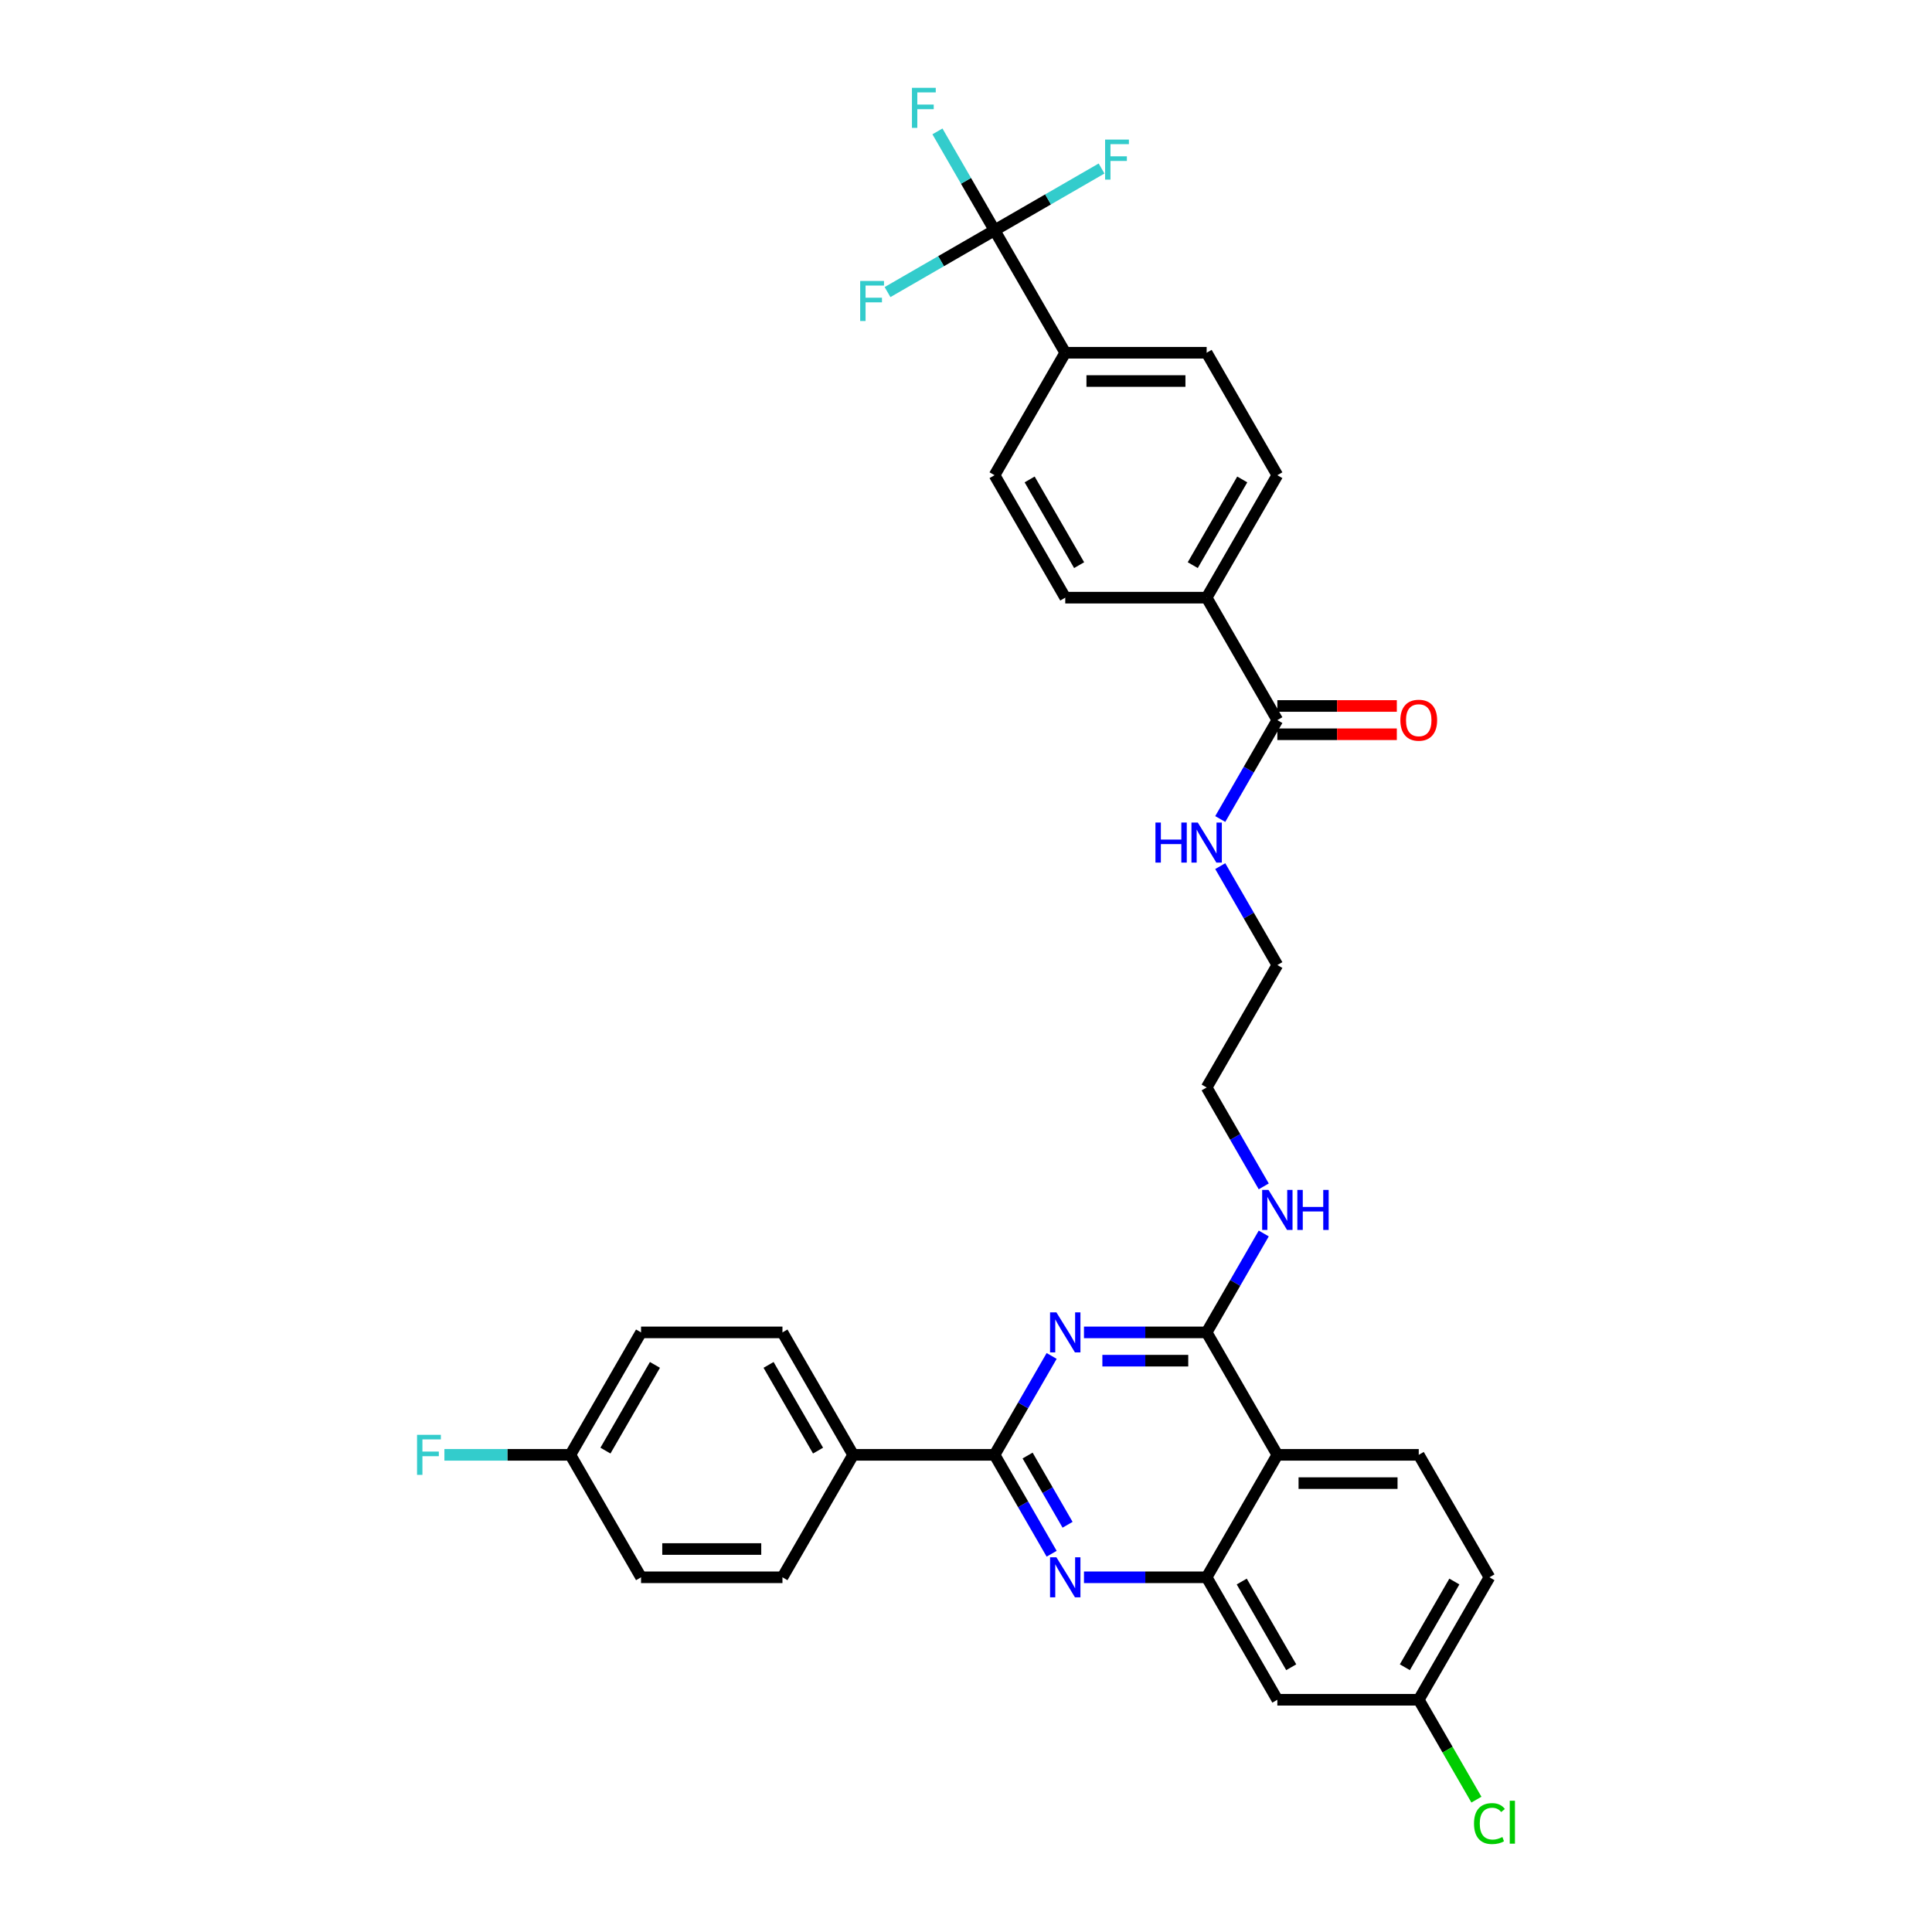 <?xml version='1.0' encoding='iso-8859-1'?>
<svg version='1.1' baseProfile='full'
              xmlns='http://www.w3.org/2000/svg'
                      xmlns:rdkit='http://www.rdkit.org/xml'
                      xmlns:xlink='http://www.w3.org/1999/xlink'
                  xml:space='preserve'
width='1000px' height='1000px' viewBox='0 0 1000 1000'>
<!-- END OF HEADER -->
<rect style='opacity:1.0;fill:#FFFFFF;stroke:none' width='1000' height='1000' x='0' y='0'> </rect>
<path class='bond-0' d='M 631.598,448.306 L 646.375,473.9' style='fill:none;fill-rule:evenodd;stroke:#0000FF;stroke-width:6px;stroke-linecap:butt;stroke-linejoin:miter;stroke-opacity:1' />
<path class='bond-0' d='M 646.375,473.9 L 661.152,499.495' style='fill:none;fill-rule:evenodd;stroke:#000000;stroke-width:6px;stroke-linecap:butt;stroke-linejoin:miter;stroke-opacity:1' />
<path class='bond-1' d='M 631.598,423.919 L 646.375,398.325' style='fill:none;fill-rule:evenodd;stroke:#0000FF;stroke-width:6px;stroke-linecap:butt;stroke-linejoin:miter;stroke-opacity:1' />
<path class='bond-1' d='M 646.375,398.325 L 661.152,372.73' style='fill:none;fill-rule:evenodd;stroke:#000000;stroke-width:6px;stroke-linecap:butt;stroke-linejoin:miter;stroke-opacity:1' />
<path class='bond-2' d='M 654.112,638.453 L 639.335,664.048' style='fill:none;fill-rule:evenodd;stroke:#0000FF;stroke-width:6px;stroke-linecap:butt;stroke-linejoin:miter;stroke-opacity:1' />
<path class='bond-2' d='M 639.335,664.048 L 624.558,689.642' style='fill:none;fill-rule:evenodd;stroke:#000000;stroke-width:6px;stroke-linecap:butt;stroke-linejoin:miter;stroke-opacity:1' />
<path class='bond-3' d='M 654.112,614.067 L 639.335,588.472' style='fill:none;fill-rule:evenodd;stroke:#0000FF;stroke-width:6px;stroke-linecap:butt;stroke-linejoin:miter;stroke-opacity:1' />
<path class='bond-3' d='M 639.335,588.472 L 624.558,562.877' style='fill:none;fill-rule:evenodd;stroke:#000000;stroke-width:6px;stroke-linecap:butt;stroke-linejoin:miter;stroke-opacity:1' />
<path class='bond-4' d='M 770.934,816.407 L 734.34,879.79' style='fill:none;fill-rule:evenodd;stroke:#000000;stroke-width:6px;stroke-linecap:butt;stroke-linejoin:miter;stroke-opacity:1' />
<path class='bond-4' d='M 752.768,818.596 L 727.152,862.964' style='fill:none;fill-rule:evenodd;stroke:#000000;stroke-width:6px;stroke-linecap:butt;stroke-linejoin:miter;stroke-opacity:1' />
<path class='bond-5' d='M 770.934,816.407 L 734.34,753.025' style='fill:none;fill-rule:evenodd;stroke:#000000;stroke-width:6px;stroke-linecap:butt;stroke-linejoin:miter;stroke-opacity:1' />
<path class='bond-6' d='M 734.34,879.79 L 749.265,905.64' style='fill:none;fill-rule:evenodd;stroke:#000000;stroke-width:6px;stroke-linecap:butt;stroke-linejoin:miter;stroke-opacity:1' />
<path class='bond-6' d='M 749.265,905.64 L 764.19,931.491' style='fill:none;fill-rule:evenodd;stroke:#00CC00;stroke-width:6px;stroke-linecap:butt;stroke-linejoin:miter;stroke-opacity:1' />
<path class='bond-7' d='M 734.34,879.79 L 661.152,879.79' style='fill:none;fill-rule:evenodd;stroke:#000000;stroke-width:6px;stroke-linecap:butt;stroke-linejoin:miter;stroke-opacity:1' />
<path class='bond-8' d='M 661.152,879.79 L 624.558,816.407' style='fill:none;fill-rule:evenodd;stroke:#000000;stroke-width:6px;stroke-linecap:butt;stroke-linejoin:miter;stroke-opacity:1' />
<path class='bond-8' d='M 668.339,862.964 L 642.724,818.596' style='fill:none;fill-rule:evenodd;stroke:#000000;stroke-width:6px;stroke-linecap:butt;stroke-linejoin:miter;stroke-opacity:1' />
<path class='bond-9' d='M 734.34,753.025 L 661.152,753.025' style='fill:none;fill-rule:evenodd;stroke:#000000;stroke-width:6px;stroke-linecap:butt;stroke-linejoin:miter;stroke-opacity:1' />
<path class='bond-9' d='M 723.362,767.662 L 672.13,767.662' style='fill:none;fill-rule:evenodd;stroke:#000000;stroke-width:6px;stroke-linecap:butt;stroke-linejoin:miter;stroke-opacity:1' />
<path class='bond-10' d='M 661.152,753.025 L 624.558,816.407' style='fill:none;fill-rule:evenodd;stroke:#000000;stroke-width:6px;stroke-linecap:butt;stroke-linejoin:miter;stroke-opacity:1' />
<path class='bond-11' d='M 661.152,753.025 L 624.558,689.642' style='fill:none;fill-rule:evenodd;stroke:#000000;stroke-width:6px;stroke-linecap:butt;stroke-linejoin:miter;stroke-opacity:1' />
<path class='bond-12' d='M 624.558,816.407 L 592.809,816.407' style='fill:none;fill-rule:evenodd;stroke:#000000;stroke-width:6px;stroke-linecap:butt;stroke-linejoin:miter;stroke-opacity:1' />
<path class='bond-12' d='M 592.809,816.407 L 561.061,816.407' style='fill:none;fill-rule:evenodd;stroke:#0000FF;stroke-width:6px;stroke-linecap:butt;stroke-linejoin:miter;stroke-opacity:1' />
<path class='bond-13' d='M 544.331,804.214 L 529.554,778.619' style='fill:none;fill-rule:evenodd;stroke:#0000FF;stroke-width:6px;stroke-linecap:butt;stroke-linejoin:miter;stroke-opacity:1' />
<path class='bond-13' d='M 529.554,778.619 L 514.777,753.025' style='fill:none;fill-rule:evenodd;stroke:#000000;stroke-width:6px;stroke-linecap:butt;stroke-linejoin:miter;stroke-opacity:1' />
<path class='bond-13' d='M 552.574,789.217 L 542.23,771.301' style='fill:none;fill-rule:evenodd;stroke:#0000FF;stroke-width:6px;stroke-linecap:butt;stroke-linejoin:miter;stroke-opacity:1' />
<path class='bond-13' d='M 542.23,771.301 L 531.886,753.384' style='fill:none;fill-rule:evenodd;stroke:#000000;stroke-width:6px;stroke-linecap:butt;stroke-linejoin:miter;stroke-opacity:1' />
<path class='bond-14' d='M 514.777,753.025 L 529.554,727.43' style='fill:none;fill-rule:evenodd;stroke:#000000;stroke-width:6px;stroke-linecap:butt;stroke-linejoin:miter;stroke-opacity:1' />
<path class='bond-14' d='M 529.554,727.43 L 544.331,701.835' style='fill:none;fill-rule:evenodd;stroke:#0000FF;stroke-width:6px;stroke-linecap:butt;stroke-linejoin:miter;stroke-opacity:1' />
<path class='bond-15' d='M 514.777,753.025 L 441.589,753.025' style='fill:none;fill-rule:evenodd;stroke:#000000;stroke-width:6px;stroke-linecap:butt;stroke-linejoin:miter;stroke-opacity:1' />
<path class='bond-16' d='M 561.061,689.642 L 592.809,689.642' style='fill:none;fill-rule:evenodd;stroke:#0000FF;stroke-width:6px;stroke-linecap:butt;stroke-linejoin:miter;stroke-opacity:1' />
<path class='bond-16' d='M 592.809,689.642 L 624.558,689.642' style='fill:none;fill-rule:evenodd;stroke:#000000;stroke-width:6px;stroke-linecap:butt;stroke-linejoin:miter;stroke-opacity:1' />
<path class='bond-16' d='M 570.585,704.28 L 592.809,704.28' style='fill:none;fill-rule:evenodd;stroke:#0000FF;stroke-width:6px;stroke-linecap:butt;stroke-linejoin:miter;stroke-opacity:1' />
<path class='bond-16' d='M 592.809,704.28 L 615.034,704.28' style='fill:none;fill-rule:evenodd;stroke:#000000;stroke-width:6px;stroke-linecap:butt;stroke-linejoin:miter;stroke-opacity:1' />
<path class='bond-17' d='M 624.558,562.877 L 661.152,499.495' style='fill:none;fill-rule:evenodd;stroke:#000000;stroke-width:6px;stroke-linecap:butt;stroke-linejoin:miter;stroke-opacity:1' />
<path class='bond-18' d='M 441.589,753.025 L 404.995,689.642' style='fill:none;fill-rule:evenodd;stroke:#000000;stroke-width:6px;stroke-linecap:butt;stroke-linejoin:miter;stroke-opacity:1' />
<path class='bond-18' d='M 423.423,750.836 L 397.808,706.468' style='fill:none;fill-rule:evenodd;stroke:#000000;stroke-width:6px;stroke-linecap:butt;stroke-linejoin:miter;stroke-opacity:1' />
<path class='bond-19' d='M 441.589,753.025 L 404.995,816.407' style='fill:none;fill-rule:evenodd;stroke:#000000;stroke-width:6px;stroke-linecap:butt;stroke-linejoin:miter;stroke-opacity:1' />
<path class='bond-20' d='M 404.995,689.642 L 331.807,689.642' style='fill:none;fill-rule:evenodd;stroke:#000000;stroke-width:6px;stroke-linecap:butt;stroke-linejoin:miter;stroke-opacity:1' />
<path class='bond-21' d='M 404.995,816.407 L 331.807,816.407' style='fill:none;fill-rule:evenodd;stroke:#000000;stroke-width:6px;stroke-linecap:butt;stroke-linejoin:miter;stroke-opacity:1' />
<path class='bond-21' d='M 394.017,801.77 L 342.785,801.77' style='fill:none;fill-rule:evenodd;stroke:#000000;stroke-width:6px;stroke-linecap:butt;stroke-linejoin:miter;stroke-opacity:1' />
<path class='bond-22' d='M 295.213,753.025 L 331.807,816.407' style='fill:none;fill-rule:evenodd;stroke:#000000;stroke-width:6px;stroke-linecap:butt;stroke-linejoin:miter;stroke-opacity:1' />
<path class='bond-23' d='M 295.213,753.025 L 262.616,753.025' style='fill:none;fill-rule:evenodd;stroke:#000000;stroke-width:6px;stroke-linecap:butt;stroke-linejoin:miter;stroke-opacity:1' />
<path class='bond-23' d='M 262.616,753.025 L 230.018,753.025' style='fill:none;fill-rule:evenodd;stroke:#33CCCC;stroke-width:6px;stroke-linecap:butt;stroke-linejoin:miter;stroke-opacity:1' />
<path class='bond-24' d='M 295.213,753.025 L 331.807,689.642' style='fill:none;fill-rule:evenodd;stroke:#000000;stroke-width:6px;stroke-linecap:butt;stroke-linejoin:miter;stroke-opacity:1' />
<path class='bond-24' d='M 313.379,750.836 L 338.995,706.468' style='fill:none;fill-rule:evenodd;stroke:#000000;stroke-width:6px;stroke-linecap:butt;stroke-linejoin:miter;stroke-opacity:1' />
<path class='bond-25' d='M 514.777,119.2 L 551.37,182.583' style='fill:none;fill-rule:evenodd;stroke:#000000;stroke-width:6px;stroke-linecap:butt;stroke-linejoin:miter;stroke-opacity:1' />
<path class='bond-26' d='M 514.777,119.2 L 500,93.606' style='fill:none;fill-rule:evenodd;stroke:#000000;stroke-width:6px;stroke-linecap:butt;stroke-linejoin:miter;stroke-opacity:1' />
<path class='bond-26' d='M 500,93.606 L 485.222,68.011' style='fill:none;fill-rule:evenodd;stroke:#33CCCC;stroke-width:6px;stroke-linecap:butt;stroke-linejoin:miter;stroke-opacity:1' />
<path class='bond-27' d='M 514.777,119.2 L 542.472,103.211' style='fill:none;fill-rule:evenodd;stroke:#000000;stroke-width:6px;stroke-linecap:butt;stroke-linejoin:miter;stroke-opacity:1' />
<path class='bond-27' d='M 542.472,103.211 L 570.167,87.221' style='fill:none;fill-rule:evenodd;stroke:#33CCCC;stroke-width:6px;stroke-linecap:butt;stroke-linejoin:miter;stroke-opacity:1' />
<path class='bond-28' d='M 514.777,119.2 L 487.081,135.19' style='fill:none;fill-rule:evenodd;stroke:#000000;stroke-width:6px;stroke-linecap:butt;stroke-linejoin:miter;stroke-opacity:1' />
<path class='bond-28' d='M 487.081,135.19 L 459.386,151.18' style='fill:none;fill-rule:evenodd;stroke:#33CCCC;stroke-width:6px;stroke-linecap:butt;stroke-linejoin:miter;stroke-opacity:1' />
<path class='bond-29' d='M 661.152,372.73 L 624.558,309.348' style='fill:none;fill-rule:evenodd;stroke:#000000;stroke-width:6px;stroke-linecap:butt;stroke-linejoin:miter;stroke-opacity:1' />
<path class='bond-30' d='M 661.152,380.049 L 692.074,380.049' style='fill:none;fill-rule:evenodd;stroke:#000000;stroke-width:6px;stroke-linecap:butt;stroke-linejoin:miter;stroke-opacity:1' />
<path class='bond-30' d='M 692.074,380.049 L 722.996,380.049' style='fill:none;fill-rule:evenodd;stroke:#FF0000;stroke-width:6px;stroke-linecap:butt;stroke-linejoin:miter;stroke-opacity:1' />
<path class='bond-30' d='M 661.152,365.411 L 692.074,365.411' style='fill:none;fill-rule:evenodd;stroke:#000000;stroke-width:6px;stroke-linecap:butt;stroke-linejoin:miter;stroke-opacity:1' />
<path class='bond-30' d='M 692.074,365.411 L 722.996,365.411' style='fill:none;fill-rule:evenodd;stroke:#FF0000;stroke-width:6px;stroke-linecap:butt;stroke-linejoin:miter;stroke-opacity:1' />
<path class='bond-31' d='M 551.37,182.583 L 624.558,182.583' style='fill:none;fill-rule:evenodd;stroke:#000000;stroke-width:6px;stroke-linecap:butt;stroke-linejoin:miter;stroke-opacity:1' />
<path class='bond-31' d='M 562.349,197.22 L 613.58,197.22' style='fill:none;fill-rule:evenodd;stroke:#000000;stroke-width:6px;stroke-linecap:butt;stroke-linejoin:miter;stroke-opacity:1' />
<path class='bond-32' d='M 551.37,182.583 L 514.777,245.965' style='fill:none;fill-rule:evenodd;stroke:#000000;stroke-width:6px;stroke-linecap:butt;stroke-linejoin:miter;stroke-opacity:1' />
<path class='bond-33' d='M 624.558,309.348 L 551.37,309.348' style='fill:none;fill-rule:evenodd;stroke:#000000;stroke-width:6px;stroke-linecap:butt;stroke-linejoin:miter;stroke-opacity:1' />
<path class='bond-34' d='M 624.558,309.348 L 661.152,245.965' style='fill:none;fill-rule:evenodd;stroke:#000000;stroke-width:6px;stroke-linecap:butt;stroke-linejoin:miter;stroke-opacity:1' />
<path class='bond-34' d='M 617.371,292.522 L 642.987,248.154' style='fill:none;fill-rule:evenodd;stroke:#000000;stroke-width:6px;stroke-linecap:butt;stroke-linejoin:miter;stroke-opacity:1' />
<path class='bond-35' d='M 624.558,182.583 L 661.152,245.965' style='fill:none;fill-rule:evenodd;stroke:#000000;stroke-width:6px;stroke-linecap:butt;stroke-linejoin:miter;stroke-opacity:1' />
<path class='bond-36' d='M 514.777,245.965 L 551.37,309.348' style='fill:none;fill-rule:evenodd;stroke:#000000;stroke-width:6px;stroke-linecap:butt;stroke-linejoin:miter;stroke-opacity:1' />
<path class='bond-36' d='M 532.942,248.154 L 558.558,292.522' style='fill:none;fill-rule:evenodd;stroke:#000000;stroke-width:6px;stroke-linecap:butt;stroke-linejoin:miter;stroke-opacity:1' />
<path  class='atom-0' d='M 598.05 425.749
L 600.86 425.749
L 600.86 434.561
L 611.458 434.561
L 611.458 425.749
L 614.268 425.749
L 614.268 446.476
L 611.458 446.476
L 611.458 436.903
L 600.86 436.903
L 600.86 446.476
L 598.05 446.476
L 598.05 425.749
' fill='#0000FF'/>
<path  class='atom-0' d='M 619.977 425.749
L 626.768 436.727
Q 627.442 437.811, 628.525 439.772
Q 629.608 441.733, 629.667 441.85
L 629.667 425.749
L 632.419 425.749
L 632.419 446.476
L 629.579 446.476
L 622.289 434.473
Q 621.44 433.068, 620.533 431.458
Q 619.655 429.848, 619.391 429.35
L 619.391 446.476
L 616.698 446.476
L 616.698 425.749
L 619.977 425.749
' fill='#0000FF'/>
<path  class='atom-1' d='M 656.571 615.896
L 663.362 626.875
Q 664.036 627.958, 665.119 629.919
Q 666.202 631.881, 666.261 631.998
L 666.261 615.896
L 669.012 615.896
L 669.012 636.623
L 666.173 636.623
L 658.883 624.62
Q 658.034 623.215, 657.127 621.605
Q 656.248 619.995, 655.985 619.497
L 655.985 636.623
L 653.292 636.623
L 653.292 615.896
L 656.571 615.896
' fill='#0000FF'/>
<path  class='atom-1' d='M 671.501 615.896
L 674.311 615.896
L 674.311 624.708
L 684.909 624.708
L 684.909 615.896
L 687.719 615.896
L 687.719 636.623
L 684.909 636.623
L 684.909 627.05
L 674.311 627.05
L 674.311 636.623
L 671.501 636.623
L 671.501 615.896
' fill='#0000FF'/>
<path  class='atom-8' d='M 546.789 806.044
L 553.581 817.022
Q 554.254 818.105, 555.337 820.067
Q 556.42 822.028, 556.479 822.145
L 556.479 806.044
L 559.231 806.044
L 559.231 826.771
L 556.391 826.771
L 549.102 814.768
Q 548.253 813.363, 547.345 811.752
Q 546.467 810.142, 546.203 809.645
L 546.203 826.771
L 543.51 826.771
L 543.51 806.044
L 546.789 806.044
' fill='#0000FF'/>
<path  class='atom-10' d='M 546.789 679.279
L 553.581 690.257
Q 554.254 691.34, 555.337 693.302
Q 556.42 695.263, 556.479 695.38
L 556.479 679.279
L 559.231 679.279
L 559.231 700.006
L 556.391 700.006
L 549.102 688.003
Q 548.253 686.598, 547.345 684.988
Q 546.467 683.377, 546.203 682.88
L 546.203 700.006
L 543.51 700.006
L 543.51 679.279
L 546.789 679.279
' fill='#0000FF'/>
<path  class='atom-19' d='M 762.942 943.889
Q 762.942 938.737, 765.342 936.044
Q 767.772 933.321, 772.368 933.321
Q 776.642 933.321, 778.926 936.336
L 776.994 937.917
Q 775.325 935.722, 772.368 935.722
Q 769.236 935.722, 767.567 937.829
Q 765.928 939.908, 765.928 943.889
Q 765.928 947.988, 767.626 950.096
Q 769.353 952.203, 772.69 952.203
Q 774.974 952.203, 777.638 950.828
L 778.457 953.023
Q 777.374 953.726, 775.735 954.136
Q 774.095 954.545, 772.28 954.545
Q 767.772 954.545, 765.342 951.794
Q 762.942 949.042, 762.942 943.889
' fill='#00CC00'/>
<path  class='atom-19' d='M 781.443 932.062
L 784.137 932.062
L 784.137 954.282
L 781.443 954.282
L 781.443 932.062
' fill='#00CC00'/>
<path  class='atom-21' d='M 215.863 742.661
L 228.188 742.661
L 228.188 745.033
L 218.644 745.033
L 218.644 751.327
L 227.134 751.327
L 227.134 753.727
L 218.644 753.727
L 218.644 763.388
L 215.863 763.388
L 215.863 742.661
' fill='#33CCCC'/>
<path  class='atom-26' d='M 724.825 372.789
Q 724.825 367.812, 727.285 365.031
Q 729.744 362.25, 734.34 362.25
Q 738.936 362.25, 741.395 365.031
Q 743.854 367.812, 743.854 372.789
Q 743.854 377.824, 741.366 380.693
Q 738.877 383.533, 734.34 383.533
Q 729.773 383.533, 727.285 380.693
Q 724.825 377.853, 724.825 372.789
M 734.34 381.191
Q 737.502 381.191, 739.199 379.083
Q 740.927 376.946, 740.927 372.789
Q 740.927 368.719, 739.199 366.67
Q 737.502 364.592, 734.34 364.592
Q 731.178 364.592, 729.451 366.641
Q 727.753 368.69, 727.753 372.789
Q 727.753 376.975, 729.451 379.083
Q 731.178 381.191, 734.34 381.191
' fill='#FF0000'/>
<path  class='atom-31' d='M 472.02 45.455
L 484.345 45.455
L 484.345 47.826
L 474.801 47.826
L 474.801 54.12
L 483.291 54.12
L 483.291 56.52
L 474.801 56.52
L 474.801 66.181
L 472.02 66.181
L 472.02 45.455
' fill='#33CCCC'/>
<path  class='atom-32' d='M 571.997 72.243
L 584.321 72.243
L 584.321 74.614
L 574.778 74.614
L 574.778 80.909
L 583.268 80.909
L 583.268 83.309
L 574.778 83.309
L 574.778 92.97
L 571.997 92.97
L 571.997 72.243
' fill='#33CCCC'/>
<path  class='atom-33' d='M 445.232 145.431
L 457.557 145.431
L 457.557 147.802
L 448.013 147.802
L 448.013 154.096
L 456.503 154.096
L 456.503 156.497
L 448.013 156.497
L 448.013 166.158
L 445.232 166.158
L 445.232 145.431
' fill='#33CCCC'/>
</svg>
